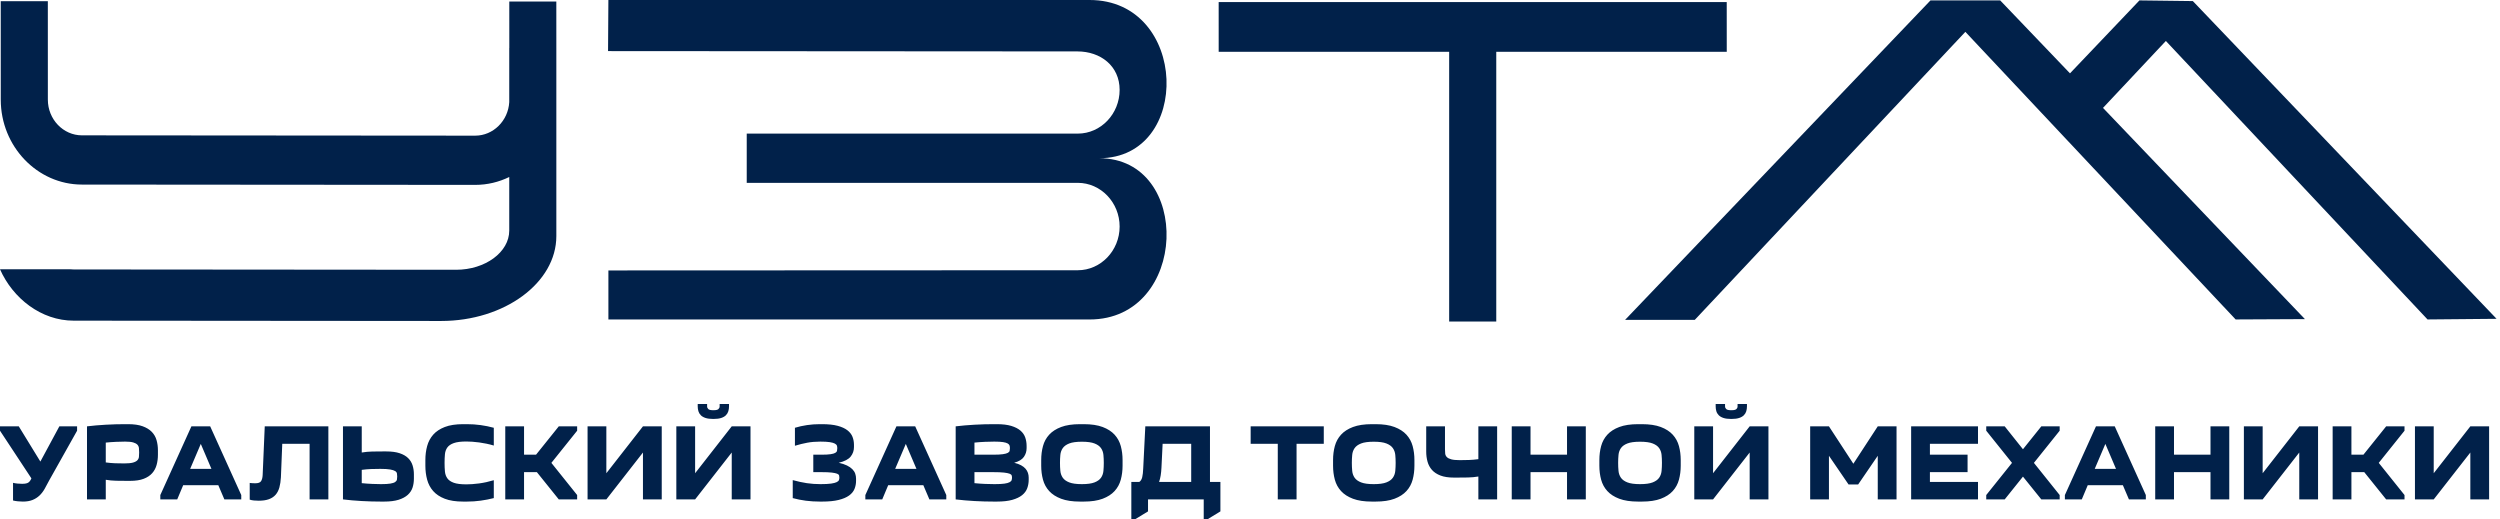 <?xml version="1.0" encoding="UTF-8"?> <svg xmlns="http://www.w3.org/2000/svg" width="289" height="60" viewBox="0 0 289 60" fill="none"> <path fill-rule="evenodd" clip-rule="evenodd" d="M266.449 36.889L243.107 12.473L250.373 4.735L280.623 36.929L288.604 36.855L253.491 0.125L247.32 0.046L239.29 8.479L231.221 0.046H223.165L187.86 36.977H195.916L227.195 3.681L258.44 36.929L266.449 36.889Z" fill="#01214A"></path> <path fill-rule="evenodd" clip-rule="evenodd" d="M58.874 0.174L58.876 5.552H58.869V11.809C58.745 13.961 57.021 15.682 54.934 15.682L9.476 15.646C7.306 15.646 5.532 13.791 5.532 11.524L5.53 0.138H0.085L0.088 11.524C0.088 16.921 4.312 21.337 9.476 21.337L54.934 21.373C56.337 21.373 57.67 21.046 58.869 20.461V26.658C58.869 29.146 56.102 31.185 52.725 31.185L8.522 31.149C8.389 31.149 8.258 31.142 8.129 31.129H0C1.493 34.492 4.758 37.069 8.522 37.069L50.996 37.105C58.318 37.105 64.313 32.689 64.313 27.293V11.56V5.552L64.311 0.174H58.874Z" fill="#01214A"></path> <path fill-rule="evenodd" clip-rule="evenodd" d="M146.325 5.992H167.523V37.167H172.968V5.992H199.613L199.61 0.236H140.878L140.88 5.992H146.325Z" fill="#01214A"></path> <path fill-rule="evenodd" clip-rule="evenodd" d="M70.329 0H75.775H125.955C137.403 0 137.842 18.29 127.069 18.29C137.844 18.29 137.403 36.932 125.957 36.932H70.331V31.263C88.036 31.263 106.868 31.24 124.596 31.24C127.253 31.24 129.429 28.967 129.429 26.189C129.429 23.409 127.253 21.137 124.596 21.137C106.873 21.137 104.043 21.136 86.322 21.136V15.445H124.596C127.253 15.445 129.429 13.171 129.429 10.392C129.429 7.614 127.212 5.944 124.554 5.944L70.29 5.907L70.329 0Z" fill="#01214A"></path> <path d="M5.692 55.525C5.507 55.886 5.328 56.218 5.155 56.521C4.982 56.823 4.781 57.082 4.552 57.296C4.323 57.51 4.056 57.678 3.75 57.8C3.445 57.922 3.075 57.983 2.641 57.983C2.464 57.983 2.271 57.972 2.062 57.951C1.853 57.93 1.668 57.899 1.507 57.857V55.815C1.668 55.857 1.849 55.886 2.05 55.903C2.251 55.92 2.42 55.928 2.557 55.928C2.902 55.928 3.145 55.878 3.286 55.777C3.427 55.676 3.541 55.517 3.63 55.298L0 49.79V49.286H2.171L4.667 53.357L6.861 49.286H8.911V49.79L5.692 55.525ZM18.256 52.563C18.256 52.983 18.206 53.376 18.105 53.741C18.005 54.107 17.834 54.426 17.593 54.7C17.352 54.973 17.024 55.189 16.61 55.349C16.196 55.508 15.676 55.588 15.049 55.588H14.711C14.277 55.588 13.853 55.584 13.439 55.575C13.025 55.567 12.621 55.529 12.227 55.462V57.731H10.057V49.286C10.748 49.202 11.473 49.139 12.233 49.097C12.993 49.055 13.738 49.034 14.47 49.034H14.808C15.483 49.034 16.041 49.113 16.483 49.273C16.926 49.433 17.279 49.649 17.545 49.922C17.81 50.195 17.995 50.517 18.099 50.887C18.204 51.256 18.256 51.647 18.256 52.059V52.563ZM14.373 53.571C14.8 53.571 15.129 53.54 15.362 53.477C15.595 53.414 15.766 53.325 15.875 53.212C15.983 53.099 16.045 52.966 16.061 52.815C16.078 52.664 16.085 52.496 16.085 52.311C16.085 52.126 16.078 51.956 16.061 51.8C16.045 51.645 15.985 51.513 15.881 51.403C15.776 51.294 15.616 51.208 15.398 51.145C15.181 51.082 14.868 51.05 14.458 51.05C14.2 51.05 13.865 51.059 13.451 51.076C13.037 51.093 12.629 51.122 12.227 51.164V53.458C12.605 53.508 12.963 53.54 13.3 53.553C13.638 53.565 13.996 53.571 14.373 53.571ZM18.533 57.731V57.227L22.127 49.286H24.297L27.89 57.227V57.731H25.937L25.238 56.092H21.174L20.487 57.731H18.533ZM24.442 54.202L23.212 51.315L21.982 54.202H24.442ZM29.53 55.865C29.852 55.865 30.067 55.786 30.175 55.626C30.284 55.466 30.346 55.231 30.363 54.92L30.604 49.286H37.959V57.731H35.789V51.303H32.629L32.473 55.172C32.448 55.617 32.39 56.008 32.298 56.344C32.205 56.68 32.061 56.962 31.864 57.189C31.667 57.416 31.41 57.588 31.092 57.706C30.774 57.823 30.382 57.882 29.916 57.882C29.731 57.882 29.546 57.874 29.362 57.857C29.177 57.84 29.012 57.807 28.867 57.756V55.828C28.964 55.844 29.076 55.855 29.205 55.859C29.333 55.863 29.442 55.865 29.53 55.865ZM47.846 55.336C47.846 55.706 47.794 56.05 47.69 56.37C47.585 56.689 47.4 56.968 47.135 57.208C46.87 57.447 46.516 57.636 46.074 57.775C45.632 57.913 45.073 57.983 44.398 57.983H44.06C43.329 57.983 42.583 57.962 41.824 57.92C41.064 57.878 40.339 57.815 39.647 57.731V49.286H41.818V52.311C42.212 52.244 42.615 52.206 43.029 52.197C43.444 52.189 43.867 52.185 44.301 52.185H44.639C45.266 52.185 45.787 52.254 46.201 52.393C46.615 52.532 46.942 52.72 47.183 52.96C47.425 53.2 47.595 53.481 47.696 53.804C47.796 54.128 47.846 54.47 47.846 54.832V55.336ZM43.964 54.202C43.586 54.202 43.228 54.208 42.891 54.221C42.553 54.233 42.195 54.265 41.818 54.315V55.853C42.22 55.895 42.627 55.924 43.041 55.941C43.456 55.958 43.791 55.966 44.048 55.966C44.515 55.966 44.874 55.945 45.127 55.903C45.381 55.861 45.566 55.8 45.682 55.72C45.799 55.641 45.867 55.546 45.887 55.437C45.907 55.328 45.917 55.21 45.917 55.084C45.917 54.958 45.907 54.84 45.887 54.731C45.867 54.622 45.797 54.529 45.676 54.454C45.556 54.378 45.363 54.317 45.097 54.271C44.832 54.225 44.454 54.202 43.964 54.202ZM49.173 53.181C49.173 52.609 49.241 52.071 49.378 51.567C49.514 51.063 49.748 50.624 50.077 50.25C50.407 49.876 50.853 49.58 51.416 49.361C51.979 49.143 52.686 49.034 53.538 49.034H53.972C54.519 49.034 55.049 49.069 55.564 49.141C56.078 49.212 56.585 49.315 57.083 49.45V51.504C56.802 51.42 56.518 51.349 56.233 51.29C55.948 51.231 55.666 51.183 55.389 51.145C55.111 51.107 54.846 51.08 54.593 51.063C54.34 51.046 54.113 51.038 53.912 51.038C53.285 51.038 52.8 51.099 52.459 51.221C52.117 51.342 51.868 51.513 51.711 51.731C51.554 51.95 51.462 52.21 51.434 52.513C51.406 52.815 51.392 53.147 51.392 53.508C51.392 53.87 51.406 54.202 51.434 54.504C51.462 54.807 51.554 55.069 51.711 55.292C51.868 55.514 52.117 55.687 52.459 55.809C52.8 55.931 53.285 55.991 53.912 55.991C54.113 55.991 54.34 55.983 54.593 55.966C54.846 55.95 55.111 55.922 55.389 55.884C55.666 55.846 55.948 55.796 56.233 55.733C56.518 55.67 56.802 55.596 57.083 55.512V57.58C56.585 57.706 56.078 57.804 55.564 57.876C55.049 57.947 54.519 57.983 53.972 57.983H53.538C52.686 57.983 51.979 57.874 51.416 57.655C50.853 57.437 50.407 57.14 50.077 56.767C49.748 56.393 49.514 55.954 49.378 55.45C49.241 54.945 49.173 54.407 49.173 53.836V53.181ZM60.58 49.286V52.563H61.966L64.595 49.286H66.718V49.79L63.739 53.508L66.718 57.227V57.731H64.595L62.063 54.58H60.58V57.731H58.409V49.286H60.58ZM74.326 49.286H76.497V57.731H74.326V52.311L70.094 57.731H67.923V49.286H70.094V54.706L74.326 49.286ZM84.588 49.286H86.758V57.731H84.588V52.311L80.355 57.731H78.184V49.286H80.355V54.706L84.588 49.286ZM84.274 46.702V46.979C84.274 47.172 84.248 47.357 84.195 47.534C84.143 47.71 84.051 47.866 83.918 48C83.785 48.134 83.605 48.24 83.376 48.315C83.146 48.391 82.859 48.429 82.513 48.429H82.417C82.071 48.429 81.784 48.391 81.555 48.315C81.326 48.24 81.145 48.134 81.012 48C80.879 47.866 80.787 47.71 80.735 47.534C80.683 47.357 80.656 47.172 80.656 46.979V46.702H81.742V46.979C81.742 47.097 81.788 47.2 81.88 47.288C81.973 47.376 82.151 47.42 82.417 47.42H82.513C82.779 47.42 82.957 47.376 83.05 47.288C83.142 47.2 83.189 47.097 83.189 46.979V46.702H84.274ZM94.788 57.983C94.218 57.983 93.673 57.949 93.154 57.882C92.636 57.815 92.132 57.714 91.641 57.58V55.5C92.22 55.66 92.761 55.777 93.263 55.853C93.766 55.928 94.294 55.966 94.849 55.966C95.371 55.966 95.779 55.945 96.073 55.903C96.366 55.861 96.583 55.804 96.724 55.733C96.865 55.661 96.951 55.582 96.983 55.494C97.015 55.405 97.031 55.311 97.031 55.21C97.031 55.126 97.021 55.044 97.001 54.964C96.981 54.884 96.905 54.817 96.772 54.762C96.639 54.708 96.432 54.664 96.151 54.63C95.87 54.596 95.472 54.58 94.957 54.58H94.017V52.563H94.957C95.415 52.563 95.769 52.544 96.018 52.506C96.267 52.468 96.448 52.416 96.561 52.349C96.673 52.282 96.74 52.202 96.76 52.109C96.78 52.017 96.79 51.916 96.79 51.806C96.79 51.706 96.776 51.611 96.748 51.523C96.72 51.435 96.643 51.355 96.519 51.284C96.394 51.212 96.199 51.156 95.934 51.113C95.669 51.071 95.299 51.05 94.824 51.05C94.278 51.05 93.778 51.093 93.323 51.177C92.869 51.261 92.393 51.378 91.894 51.529V49.45C92.337 49.315 92.801 49.212 93.287 49.141C93.773 49.069 94.262 49.034 94.752 49.034H95.029C95.753 49.034 96.352 49.097 96.826 49.223C97.301 49.349 97.678 49.521 97.96 49.739C98.241 49.958 98.438 50.212 98.551 50.502C98.663 50.792 98.719 51.101 98.719 51.429V51.68C98.719 52.092 98.593 52.458 98.34 52.777C98.086 53.097 97.626 53.336 96.959 53.496C97.337 53.58 97.654 53.685 97.911 53.811C98.169 53.937 98.376 54.08 98.532 54.239C98.689 54.399 98.8 54.571 98.864 54.756C98.928 54.941 98.96 55.134 98.96 55.336V55.588C98.96 55.916 98.9 56.227 98.78 56.521C98.659 56.815 98.45 57.069 98.153 57.283C97.855 57.498 97.453 57.668 96.947 57.794C96.44 57.92 95.801 57.983 95.029 57.983H94.788ZM100.034 57.731V57.227L103.627 49.286H105.797L109.391 57.227V57.731H107.438L106.738 56.092H102.674L101.987 57.731H100.034ZM105.942 54.202L104.712 51.315L103.482 54.202H105.942ZM110.476 49.286C111.167 49.202 111.893 49.139 112.653 49.097C113.412 49.055 114.158 49.034 114.889 49.034H115.227C115.902 49.034 116.461 49.101 116.903 49.235C117.345 49.37 117.699 49.55 117.964 49.777C118.229 50.004 118.414 50.271 118.519 50.578C118.623 50.885 118.676 51.21 118.676 51.555V51.806C118.676 52.176 118.571 52.513 118.362 52.815C118.153 53.118 117.779 53.344 117.241 53.496C117.554 53.571 117.819 53.668 118.036 53.785C118.254 53.903 118.426 54.038 118.555 54.189C118.683 54.34 118.776 54.502 118.832 54.674C118.889 54.847 118.917 55.025 118.917 55.21V55.462C118.917 55.806 118.86 56.132 118.748 56.439C118.635 56.746 118.438 57.012 118.157 57.239C117.876 57.466 117.498 57.647 117.023 57.781C116.549 57.916 115.95 57.983 115.227 57.983H114.889C114.158 57.983 113.412 57.962 112.653 57.92C111.893 57.878 111.167 57.815 110.476 57.731V49.286ZM114.938 51.05C114.64 51.05 114.284 51.059 113.87 51.076C113.456 51.093 113.048 51.122 112.647 51.164V52.563H114.793C115.283 52.563 115.661 52.544 115.926 52.506C116.192 52.468 116.384 52.416 116.505 52.349C116.626 52.282 116.696 52.202 116.716 52.109C116.736 52.017 116.746 51.916 116.746 51.806C116.746 51.706 116.734 51.609 116.71 51.517C116.686 51.424 116.616 51.342 116.499 51.271C116.382 51.2 116.202 51.145 115.956 51.107C115.711 51.069 115.372 51.05 114.938 51.05ZM112.647 54.58V55.853C113.048 55.895 113.456 55.924 113.87 55.941C114.284 55.958 114.652 55.966 114.974 55.966C115.456 55.966 115.832 55.947 116.101 55.909C116.37 55.872 116.571 55.817 116.704 55.745C116.837 55.674 116.917 55.592 116.945 55.5C116.973 55.407 116.987 55.311 116.987 55.21C116.987 55.126 116.975 55.044 116.951 54.964C116.927 54.884 116.847 54.817 116.71 54.762C116.573 54.708 116.356 54.664 116.059 54.63C115.761 54.596 115.34 54.58 114.793 54.58H112.647ZM120.364 53.181C120.364 52.609 120.432 52.071 120.569 51.567C120.705 51.063 120.944 50.624 121.286 50.25C121.628 49.876 122.088 49.58 122.667 49.361C123.245 49.143 123.973 49.034 124.849 49.034H125.283C126.16 49.034 126.887 49.143 127.466 49.361C128.044 49.58 128.505 49.876 128.846 50.25C129.188 50.624 129.427 51.063 129.564 51.567C129.7 52.071 129.769 52.609 129.769 53.181V53.836C129.769 54.407 129.7 54.945 129.564 55.45C129.427 55.954 129.188 56.393 128.846 56.767C128.505 57.14 128.044 57.437 127.466 57.655C126.887 57.874 126.16 57.983 125.283 57.983H124.849C123.973 57.983 123.245 57.874 122.667 57.655C122.088 57.437 121.628 57.14 121.286 56.767C120.944 56.393 120.705 55.954 120.569 55.45C120.432 54.945 120.364 54.407 120.364 53.836V53.181ZM122.534 53.508C122.534 53.828 122.548 54.136 122.576 54.435C122.604 54.733 122.697 54.996 122.854 55.222C123.01 55.45 123.26 55.63 123.601 55.764C123.943 55.899 124.431 55.966 125.066 55.966C125.701 55.966 126.19 55.899 126.531 55.764C126.873 55.63 127.122 55.45 127.279 55.222C127.436 54.996 127.528 54.733 127.556 54.435C127.584 54.136 127.598 53.828 127.598 53.508C127.598 53.189 127.584 52.882 127.556 52.588C127.528 52.294 127.436 52.034 127.279 51.806C127.122 51.58 126.873 51.399 126.531 51.265C126.19 51.13 125.701 51.063 125.066 51.063C124.431 51.063 123.943 51.13 123.601 51.265C123.26 51.399 123.01 51.58 122.854 51.806C122.697 52.034 122.604 52.294 122.576 52.588C122.548 52.882 122.534 53.189 122.534 53.508ZM132.711 59.117L131.264 60H130.782V55.714H131.698C131.867 55.605 131.981 55.42 132.042 55.16C132.102 54.899 132.14 54.559 132.156 54.139L132.398 49.286H139.873V55.714H141.079V59.117L139.632 60H139.15V57.731H132.711V59.117ZM137.703 55.714V51.303H134.399L134.266 54.038C134.25 54.374 134.22 54.681 134.176 54.958C134.132 55.235 134.07 55.487 133.989 55.714H137.703ZM147.711 57.731V51.303H144.576V49.286H153.029V51.303H149.882V57.731H147.711ZM154.102 53.181C154.102 52.609 154.17 52.071 154.307 51.567C154.444 51.063 154.683 50.624 155.025 50.25C155.366 49.876 155.826 49.58 156.405 49.361C156.984 49.143 157.711 49.034 158.588 49.034H159.022C159.898 49.034 160.625 49.143 161.204 49.361C161.783 49.58 162.243 49.876 162.585 50.25C162.927 50.624 163.166 51.063 163.302 51.567C163.439 52.071 163.507 52.609 163.507 53.181V53.836C163.507 54.407 163.439 54.945 163.302 55.45C163.166 55.954 162.927 56.393 162.585 56.767C162.243 57.14 161.783 57.437 161.204 57.655C160.625 57.874 159.898 57.983 159.022 57.983H158.588C157.711 57.983 156.984 57.874 156.405 57.655C155.826 57.437 155.366 57.14 155.025 56.767C154.683 56.393 154.444 55.954 154.307 55.45C154.17 54.945 154.102 54.407 154.102 53.836V53.181ZM156.273 53.508C156.273 53.828 156.287 54.136 156.315 54.435C156.343 54.733 156.435 54.996 156.592 55.222C156.749 55.45 156.998 55.63 157.34 55.764C157.681 55.899 158.17 55.966 158.805 55.966C159.44 55.966 159.928 55.899 160.27 55.764C160.611 55.63 160.861 55.45 161.017 55.222C161.174 54.996 161.267 54.733 161.295 54.435C161.323 54.136 161.337 53.828 161.337 53.508C161.337 53.189 161.323 52.882 161.295 52.588C161.267 52.294 161.174 52.034 161.017 51.806C160.861 51.58 160.611 51.399 160.27 51.265C159.928 51.13 159.44 51.063 158.805 51.063C158.17 51.063 157.681 51.13 157.34 51.265C156.998 51.399 156.749 51.58 156.592 51.806C156.435 52.034 156.343 52.294 156.315 52.588C156.287 52.882 156.273 53.189 156.273 53.508ZM167.04 51.933C167.04 52.117 167.048 52.286 167.064 52.437C167.081 52.588 167.143 52.72 167.251 52.834C167.36 52.947 167.531 53.036 167.764 53.099C167.997 53.162 168.327 53.193 168.753 53.193C169.131 53.193 169.488 53.187 169.826 53.174C170.163 53.162 170.521 53.13 170.899 53.08V49.286H173.069V57.731H170.899V55.084C170.505 55.151 170.101 55.189 169.687 55.197C169.273 55.206 168.849 55.21 168.415 55.21H168.077C167.45 55.21 166.93 55.13 166.516 54.971C166.102 54.811 165.774 54.594 165.533 54.321C165.292 54.048 165.121 53.729 165.021 53.363C164.92 52.998 164.87 52.605 164.87 52.185V49.286H167.04V51.933ZM176.928 49.286V52.563H181.148V49.286H183.319V57.731H181.148V54.58H176.928V57.731H174.757V49.286H176.928ZM184.886 53.181C184.886 52.609 184.955 52.071 185.091 51.567C185.228 51.063 185.467 50.624 185.809 50.25C186.15 49.876 186.611 49.58 187.189 49.361C187.768 49.143 188.495 49.034 189.372 49.034H189.806C190.682 49.034 191.41 49.143 191.988 49.361C192.567 49.58 193.027 49.876 193.369 50.25C193.711 50.624 193.95 51.063 194.087 51.567C194.223 52.071 194.292 52.609 194.292 53.181V53.836C194.292 54.407 194.223 54.945 194.087 55.45C193.95 55.954 193.711 56.393 193.369 56.767C193.027 57.14 192.567 57.437 191.988 57.655C191.41 57.874 190.682 57.983 189.806 57.983H189.372C188.495 57.983 187.768 57.874 187.189 57.655C186.611 57.437 186.15 57.14 185.809 56.767C185.467 56.393 185.228 55.954 185.091 55.45C184.955 54.945 184.886 54.407 184.886 53.836V53.181ZM187.057 53.508C187.057 53.828 187.071 54.136 187.099 54.435C187.127 54.733 187.22 54.996 187.376 55.222C187.533 55.45 187.782 55.63 188.124 55.764C188.465 55.899 188.954 55.966 189.589 55.966C190.224 55.966 190.712 55.899 191.054 55.764C191.395 55.63 191.645 55.45 191.801 55.222C191.958 54.996 192.051 54.733 192.079 54.435C192.107 54.136 192.121 53.828 192.121 53.508C192.121 53.189 192.107 52.882 192.079 52.588C192.051 52.294 191.958 52.034 191.801 51.806C191.645 51.58 191.395 51.399 191.054 51.265C190.712 51.13 190.224 51.063 189.589 51.063C188.954 51.063 188.465 51.13 188.124 51.265C187.782 51.399 187.533 51.58 187.376 51.806C187.22 52.034 187.127 52.294 187.099 52.588C187.071 52.882 187.057 53.189 187.057 53.508ZM202.262 49.286H204.432V57.731H202.262V52.311L198.03 57.731H195.859V49.286H198.03V54.706L202.262 49.286ZM201.948 46.702V46.979C201.948 47.172 201.922 47.357 201.87 47.534C201.818 47.71 201.725 47.866 201.593 48C201.46 48.134 201.279 48.24 201.05 48.315C200.821 48.391 200.534 48.429 200.188 48.429H200.091C199.746 48.429 199.458 48.391 199.229 48.315C199 48.24 198.819 48.134 198.687 48C198.554 47.866 198.461 47.71 198.409 47.534C198.357 47.357 198.331 47.172 198.331 46.979V46.702H199.416V46.979C199.416 47.097 199.462 47.2 199.555 47.288C199.647 47.376 199.826 47.42 200.091 47.42H200.188C200.453 47.42 200.632 47.376 200.724 47.288C200.817 47.2 200.863 47.097 200.863 46.979V46.702H201.948ZM213.693 56.004L211.426 52.689V57.731H209.256V49.286H211.426L214.248 53.609L217.069 49.286H219.24V57.731H217.069V52.689L214.802 56.004H213.693ZM228.657 51.303H223.098V52.563H227.451V54.58H223.098V55.714H228.657V57.731H220.928V49.286H228.657V51.303ZM232.588 53.508L229.609 49.79V49.286H231.744L233.854 51.933L235.976 49.286H238.098V49.79L235.12 53.508L238.098 57.227V57.731H235.976L233.854 55.097L231.744 57.731H229.609V57.227L232.588 53.508ZM238.701 57.731V57.227L242.294 49.286H244.465L248.058 57.227V57.731H246.105L245.405 56.092H241.342L240.654 57.731H238.701ZM244.61 54.202L243.38 51.315L242.15 54.202H244.61ZM251.314 49.286V52.563H255.534V49.286H257.704V57.731H255.534V54.58H251.314V57.731H249.143V49.286H251.314ZM265.795 49.286H267.966V57.731H265.795V52.311L261.563 57.731H259.393V49.286H261.563V54.706L265.795 49.286ZM271.824 49.286V52.563H273.211L275.84 49.286H277.962V49.79L274.984 53.508L277.962 57.227V57.731H275.84L273.308 54.58H271.824V57.731H269.654V49.286H271.824ZM285.571 49.286H287.741V57.731H285.571V52.311L281.338 57.731H279.168V49.286H281.338V54.706L285.571 49.286Z" fill="#01214A"></path> </svg> 